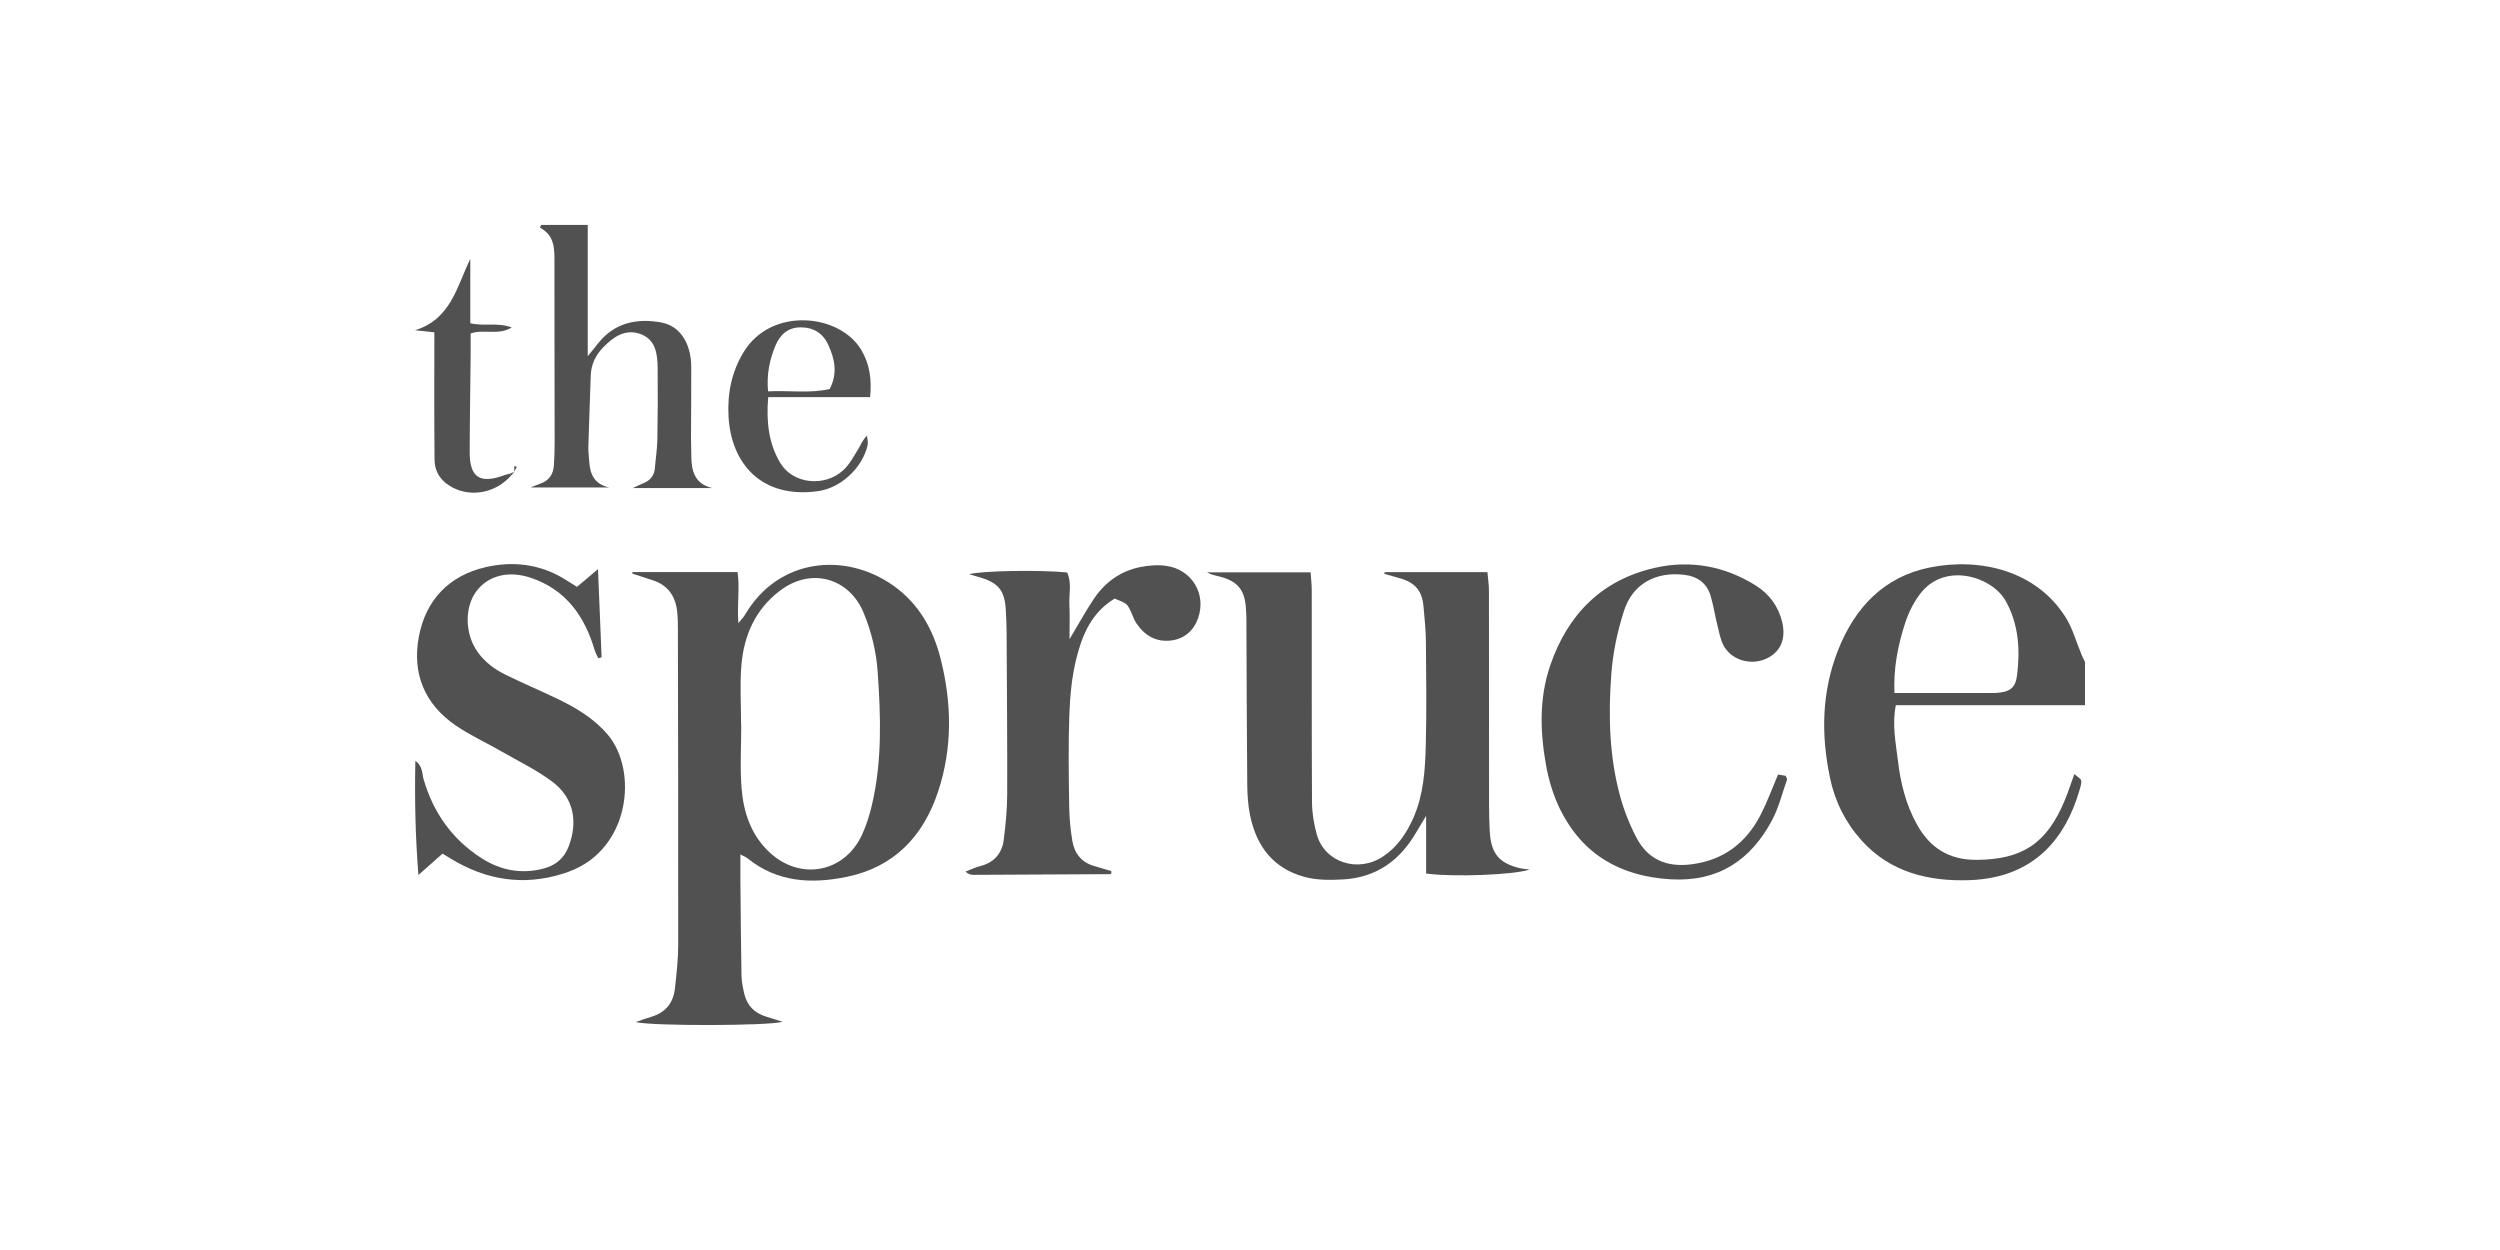 <?xml version="1.0" encoding="UTF-8"?>
<svg xmlns="http://www.w3.org/2000/svg" id="a" data-name="Layer 1" width="720" height="360" viewBox="0 0 500 250">
  <g id="b" data-name="sfk0E3.tif">
    <g>
      <path d="M417,141.04h-37.83c-.78,3.81-.02,7.52.43,11.21.53,4.41,1.59,8.7,3.79,12.65,2.6,4.68,6.43,7.1,11.9,7.07,9.16-.05,14.08-3.27,17.65-11.88.67-1.61,1.2-3.28,1.93-5.28.61.56,1.33.92,1.37,1.33.07.73-.23,1.51-.45,2.25-2.51,8.39-8.26,17.18-21.91,17.64-8,.27-15.72-1.48-21.51-7.88-3.28-3.63-5.37-7.82-6.37-12.58-1.82-8.65-1.66-17.22,1.6-25.51,3.36-8.55,9.21-14.77,18.48-16.59,10.04-1.97,21.18.66,27.05,9.99,1.44,2.29,2.16,5.04,3.22,7.57.19.46.43.9.65,1.35v8.67ZM378.9,138.6c6.58,0,12.68,0,18.78,0,.44,0,.89.02,1.33,0,2.87-.15,4.07-.9,4.4-3.52.64-5.11.34-10.17-2.23-14.82-2.7-4.89-11.85-7.8-16.81-1.91-1.51,1.8-2.64,4.1-3.37,6.35-1.42,4.39-2.32,8.92-2.11,13.9Z" style="fill: #515151;"/>
      <path d="M117.55,45v26.24c.92-1.14,1.51-1.86,2.08-2.58,3.29-4.14,7.76-5.05,12.61-4.17,3.78.68,5.97,4.18,6.01,8.86.03,4.66-.04,9.33-.05,13.99,0,1.22.06,2.44.06,3.66,0,3.07.59,5.76,4.19,6.61h-15.89c1.06-.49,1.61-.77,2.18-1,1.37-.56,2.12-1.54,2.24-3.02.15-1.87.45-3.74.49-5.62.09-4.77.11-9.55.06-14.32-.03-2.84-.36-5.79-3.54-6.88-3-1.03-5.35.64-7.35,2.7-1.51,1.56-2.42,3.42-2.49,5.64-.15,4.76-.35,9.52-.48,14.28-.03.99.12,1.99.18,2.98.16,2.58,1.13,4.51,3.98,5.12h-15.69c.84-.33,1.33-.55,1.83-.72,1.79-.6,2.7-1.87,2.81-3.72.08-1.44.15-2.88.15-4.33,0-11.99-.06-23.99-.04-35.98,0-2.81.15-5.59-2.87-7.18-.03-.02.12-.37.18-.57h9.36Z" style="fill: #515151;"/>
      <path d="M126.52,114.41h20.99c.49,3.27-.13,6.58.17,10.22.58-.73,1.02-1.17,1.33-1.69,6.6-11.29,20.03-12.68,29.74-5.76,5.03,3.59,7.88,8.7,9.36,14.51,2.25,8.86,2.42,17.8-.47,26.57-2.95,8.94-8.76,15.13-18.24,17.1-7.05,1.46-13.94,1.13-19.9-3.7-.31-.25-.72-.4-1.42-.77,0,1.85-.01,3.39,0,4.92.06,6.44.1,12.88.22,19.32.02,1.2.28,2.42.55,3.6.54,2.35,2.02,3.87,4.34,4.58,1,.31,2,.63,3.33,1.05-2.81.82-25.91.88-29.37.06,1.3-.45,2.15-.79,3.04-1.04,2.91-.83,4.48-2.79,4.8-5.72.31-2.86.65-5.73.65-8.6.03-21-.02-41.99-.06-62.99,0-1.33,0-2.67-.17-3.99-.4-3-1.95-5.13-4.95-6.06-1.34-.42-2.67-.87-4.01-1.31.02-.1.04-.2.06-.31ZM148.22,145.03s.02,0,.03,0c0,4.22-.27,8.46.07,12.65.39,4.82,1.89,9.35,5.59,12.79,6.17,5.76,15.02,4.07,18.52-3.58.87-1.9,1.5-3.93,1.97-5.97,2.05-8.75,1.75-17.63,1.14-26.48-.28-4.06-1.23-8.04-2.82-11.89-2.8-6.79-10.32-9.26-16.73-4.41-4.92,3.72-7.21,8.95-7.71,14.9-.33,3.97-.06,7.99-.06,11.98Z" style="fill: #515151;"/>
      <path d="M276.94,114.43h20.55c.11,1.31.3,2.58.3,3.85.02,14.33,0,28.66.02,42.98,0,1.66.06,3.33.14,4.99.24,4.47,1.87,6.43,6.15,7.41.53.12,1.08.15,1.82.24-2.91,1.08-15.4,1.56-20.7.8,0-1.8,0-3.66,0-5.52,0-1.73,0-3.46,0-6.01-.89,1.49-1.39,2.3-1.87,3.13-3.33,5.76-8.01,9.26-14.94,9.6-2.59.13-5.09.14-7.56-.53-6.26-1.72-9.55-6.16-10.82-12.24-.43-2.04-.56-4.18-.58-6.27-.1-10.99-.12-21.99-.17-32.98,0-.67-.04-1.33-.08-2-.2-3.86-1.62-5.64-5.29-6.57-.83-.21-1.68-.33-2.49-.84h20.7c.08,1.26.23,2.44.23,3.62.02,14.11-.03,28.21.05,42.32.01,2.18.38,4.42.97,6.53,1.58,5.56,8.23,7.71,13.25,4.35,2.85-1.9,4.7-4.64,6.07-7.75,2.01-4.58,2.33-9.45,2.46-14.31.19-6.99.09-13.99.03-20.99-.02-2.32-.28-4.64-.48-6.95-.28-3.13-1.68-4.78-4.72-5.64-1.04-.3-2.08-.59-3.11-.88.02-.11.03-.21.05-.32Z" style="fill: #515151;"/>
      <path d="M115.39,117.38c1.38-1.16,2.54-2.14,4.21-3.55.26,6.27.49,11.95.72,17.63l-.68.19c-.25-.57-.56-1.13-.74-1.72-2-6.73-5.72-11.96-12.65-14.34-4.42-1.52-8.5-.54-10.89,2.55-2.49,3.22-2.42,8.56.11,12.18,1.45,2.07,3.41,3.52,5.61,4.61,3.37,1.67,6.85,3.13,10.25,4.76,3.82,1.83,7.46,3.97,10.24,7.27,6.07,7.19,4.46,22.96-7.88,27.4-7.59,2.73-15.07,2.08-22.19-1.85-.97-.53-1.9-1.12-3-1.78-1.49,1.32-2.95,2.61-4.82,4.27-.61-7.83-.77-15.12-.61-22.83,1.53,1.1,1.32,2.57,1.65,3.69,1.94,6.67,5.7,11.99,11.54,15.75,3.8,2.45,7.96,3.27,12.42,2.11,2.42-.63,4.12-2.02,5.04-4.4,1.9-4.96,1.04-9.68-3.12-12.87-3.13-2.4-6.79-4.14-10.24-6.13-3.07-1.77-6.33-3.24-9.24-5.24-6.19-4.25-8.71-10.35-7.37-17.65,1.37-7.45,6.08-12.34,13.46-14.02,5.29-1.2,10.63-.63,15.46,2.26.85.51,1.69,1.05,2.73,1.7Z" style="fill: #515151;"/>
      <path d="M222.93,119.72c-4.68,2.81-6.52,7.37-7.69,12.11-.89,3.62-1.24,7.42-1.37,11.15-.22,6.1-.12,12.21-.03,18.32.03,2.32.25,4.65.64,6.94.39,2.31,1.68,4.09,4.04,4.86,1.24.41,2.51.75,3.73,1.11.01.21.04.33.01.43-.02.08-.13.19-.2.19-9.12.05-18.24.1-27.36.14-.5,0-1-.1-1.6-.65.97-.37,1.91-.84,2.91-1.09,2.83-.71,4.41-2.56,4.75-5.34.36-2.97.67-5.96.68-8.94.03-10.88-.06-21.76-.12-32.64,0-1.33-.08-2.66-.14-3.99-.19-4.29-1.46-5.84-5.69-6.99-.5-.14-1-.3-1.67-.49,2.38-.7,14.35-.89,19.6-.35.98,2.05.35,4.29.46,6.44.11,2.16.02,4.33.02,6.92,1.75-2.93,3.18-5.53,4.81-7.99,2.23-3.37,5.35-5.65,9.35-6.45,1.71-.34,3.56-.49,5.27-.23,5.08.77,7.98,5.63,6.29,10.45-.86,2.46-2.7,4.12-5.36,4.46-3.06.39-5.38-1.01-7.04-3.52-.48-.73-.72-1.61-1.11-2.4-.73-1.48-.75-1.48-3.18-2.45Z" style="fill: #515151;"/>
      <path d="M355.63,154.91c.59.1,1.1.18,1.52.25.13.4.3.63.25.79-.96,2.7-1.64,5.56-2.98,8.07-4.27,8.03-10.78,12.39-20.26,11.84-10.05-.58-17.65-4.93-22.14-14-1.35-2.74-2.27-5.8-2.81-8.81-1.2-6.69-1.41-13.44.85-20.01,3.5-10.18,10.28-17.05,20.9-19.47,7.08-1.61,13.95-.37,20.16,3.51,2.71,1.69,4.56,4.15,5.32,7.36.81,3.42-.37,6.1-3.38,7.38-3.06,1.3-6.85.14-8.36-2.75-.65-1.24-.9-2.7-1.24-4.09-.48-1.93-.77-3.91-1.34-5.81-.78-2.61-2.68-3.92-5.39-4.22-5.62-.63-10.21,1.83-11.94,7.24-1.31,4.08-2.22,8.38-2.53,12.64-.61,8.2-.42,16.43,1.77,24.44.78,2.86,1.9,5.68,3.28,8.3,2.27,4.32,6.03,5.9,10.86,5.31,6.53-.8,11.08-4.29,14-10,1.25-2.45,2.2-5.05,3.44-7.97Z" style="fill: #515151;"/>
      <path d="M174.03,79.42h-20.39c-.4,4.82.04,9.27,2.47,13.25,2.52,4.13,8.8,4.8,12.54,1.37,1.27-1.16,2.11-2.8,3.04-4.29.5-.81.78-1.75,1.72-2.62.04.64.25,1.33.11,1.93-1.06,4.53-5.33,8.55-9.98,9.18-11.17,1.52-17.27-5.43-17.83-14.85-.27-4.64.59-9.03,3.07-13.06,5.57-9.03,19.18-7.56,23.47-.35,1.66,2.79,2.12,5.78,1.78,9.43ZM165.95,77.79c1.65-3.23.96-6.08-.31-8.85-1.07-2.33-2.99-3.49-5.57-3.47-2.56.02-4.1,1.54-5,3.71-1.15,2.77-1.76,5.66-1.46,9.09,4.19-.23,8.33.47,12.35-.48Z" style="fill: #515151;"/>
      <path d="M102.24,95.09c-3,3.42-7.81,4.42-11.68,2.44-2.27-1.16-3.62-3.05-3.65-5.54-.09-8.42-.04-16.84-.04-25.53-.99-.11-2.43-.26-3.87-.41,7.17-2.21,8.35-8.66,11.06-14.27v12.87c2.81.66,5.4-.23,8.3.84-2.78,1.66-5.49.27-8.23,1.2,0,1.39.01,2.91,0,4.43-.06,6.43-.18,12.87-.19,19.3-.01,5.11,2.06,6.43,6.99,4.6.31-.12.64-.17.96-.26.11.11.23.22.34.33Z" style="fill: #515151;"/>
      <path d="M102.85,94.36v-1.14c.18.05.35.09.53.14-.18.33-.36.66-.54.99h0Z" style="fill: #515151;"/>
      <path d="M101.9,94.76c.32-.13.63-.26.95-.39h0c-.2.24-.4.48-.6.72-.11-.11-.23-.22-.34-.33Z" style="fill: #515151;"/>
    </g>
  </g>
</svg>
